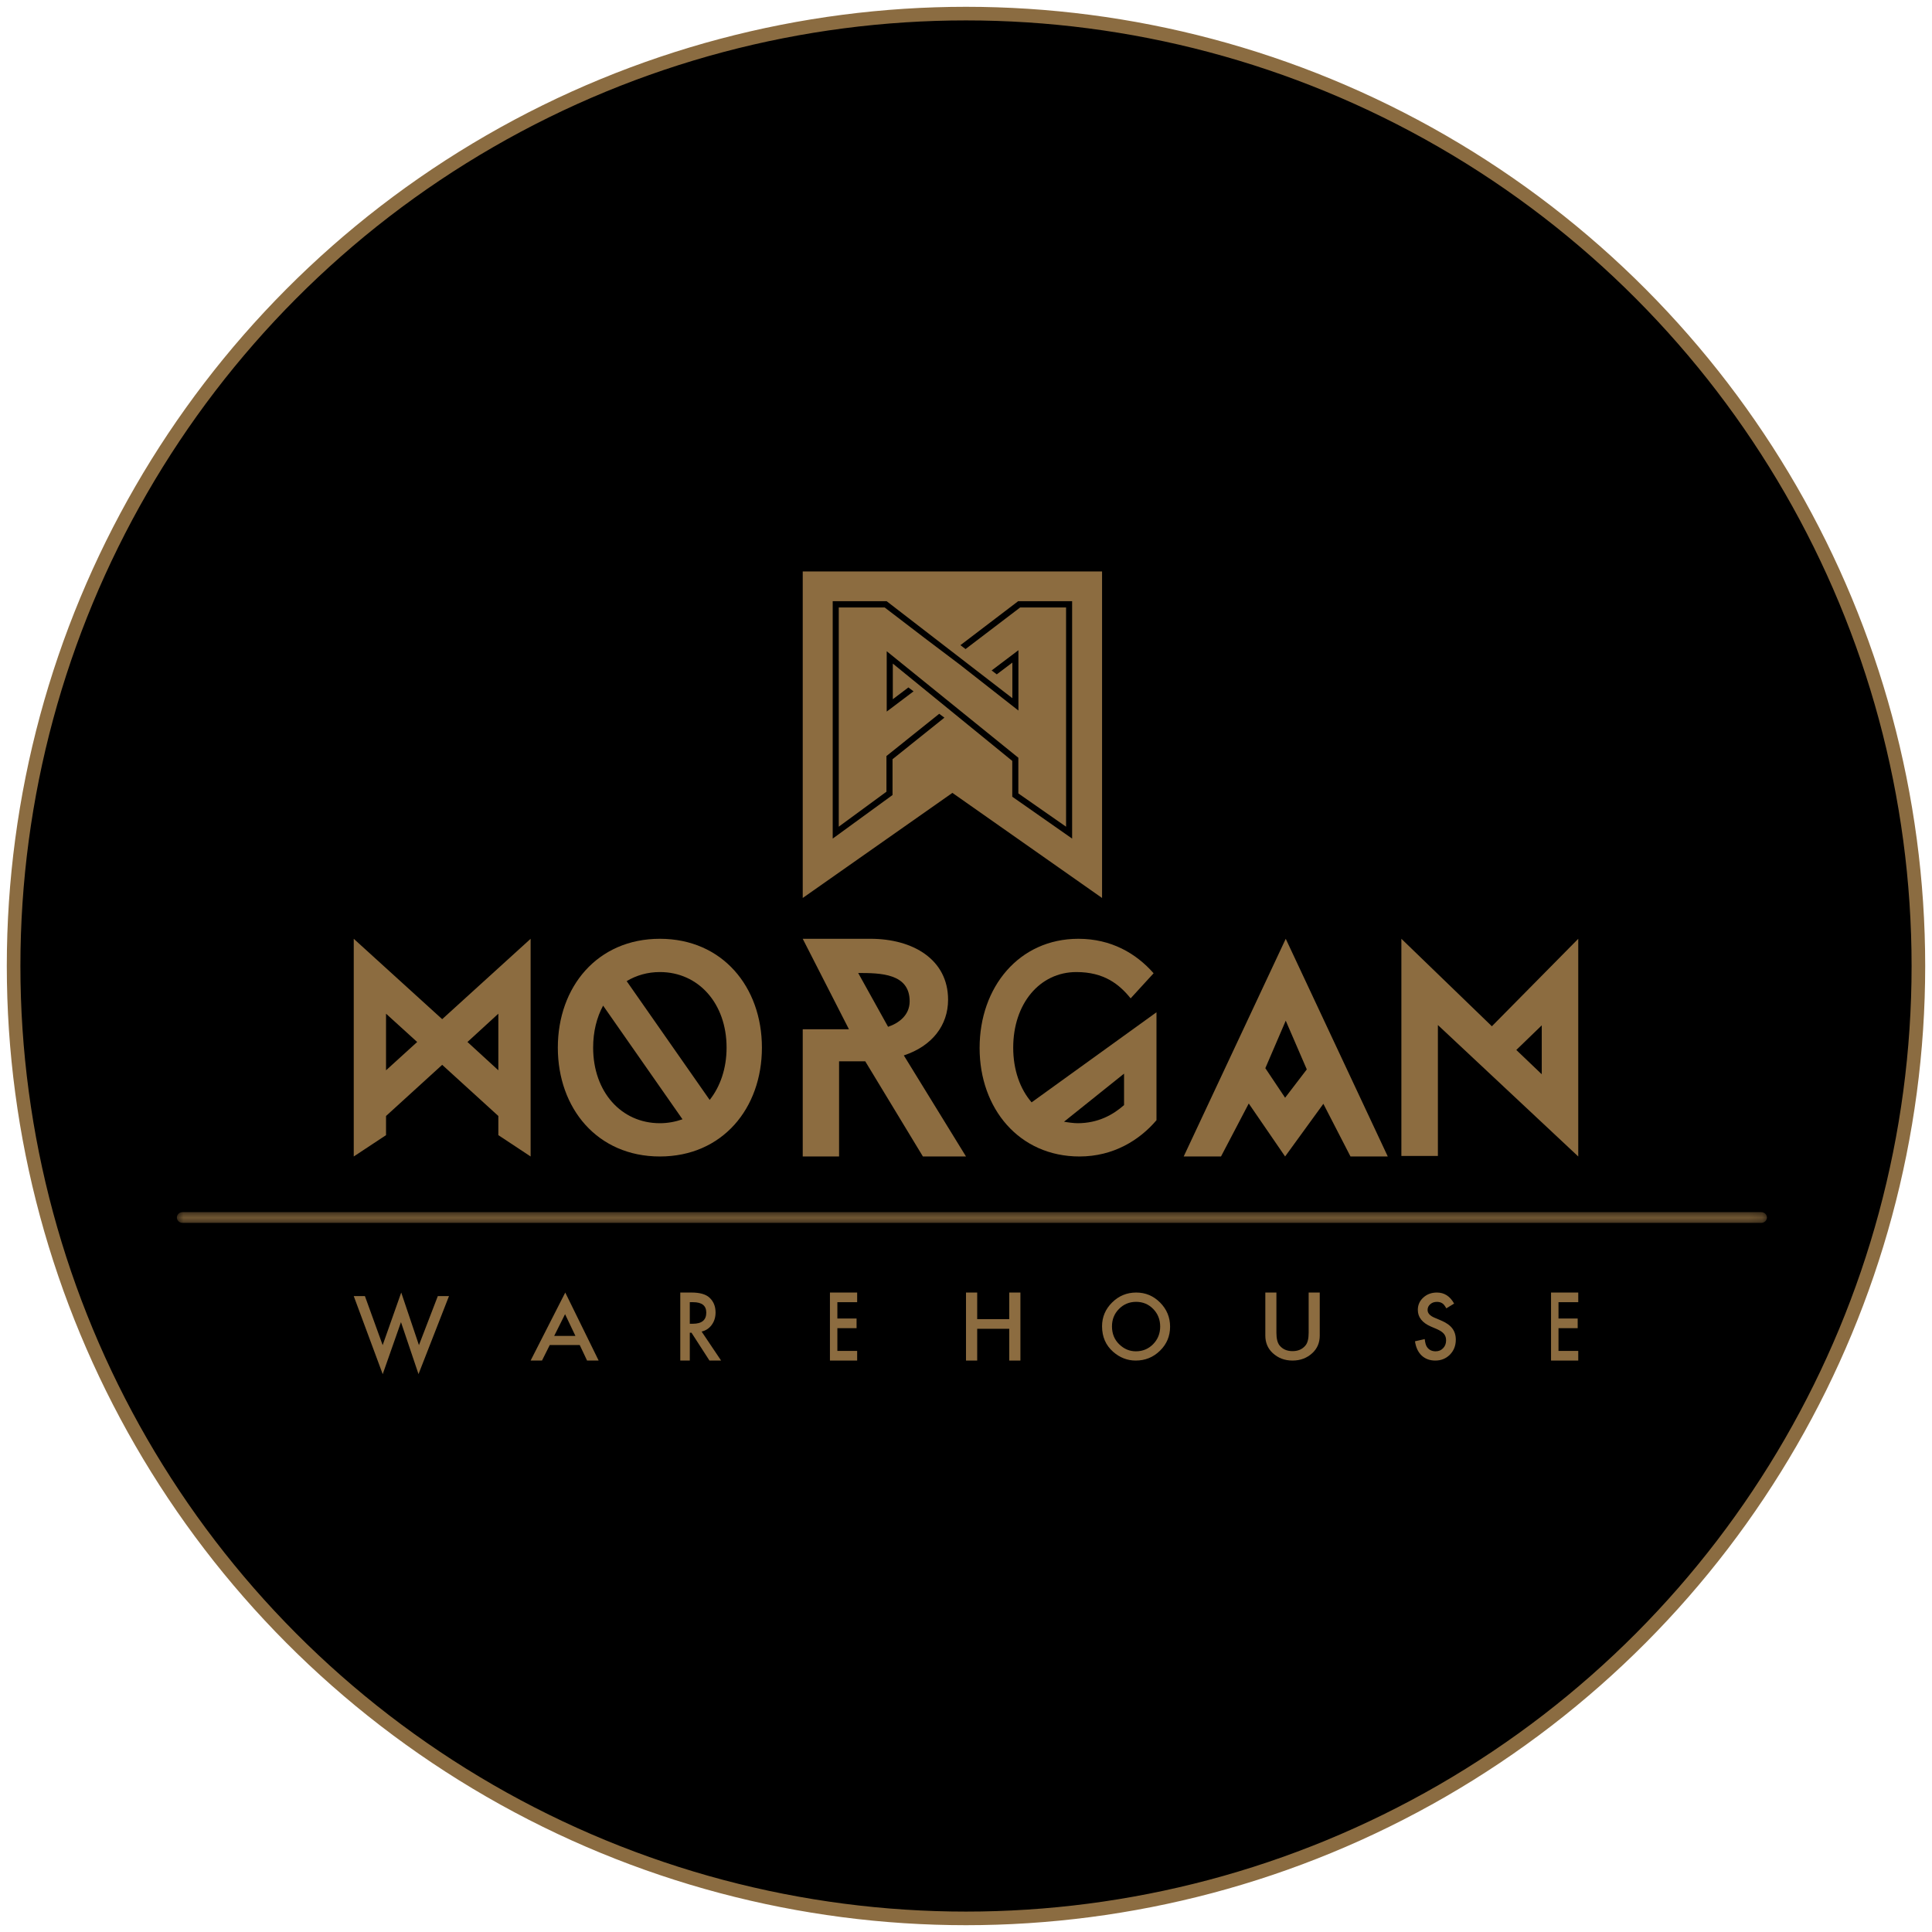 <?xml version="1.0" encoding="UTF-8"?>
<svg width="142px" height="142px" viewBox="0 0 142 142" version="1.1" xmlns="http://www.w3.org/2000/svg" xmlns:xlink="http://www.w3.org/1999/xlink">
    <!-- Generator: Sketch 49.3 (51167) - http://www.bohemiancoding.com/sketch -->
    <title>Group 12</title>
    <desc>Created with Sketch.</desc>
    <defs>
        <polygon id="path-1" points="2.64705882e-05 0.09 116.867 0.09 116.867 0.881 2.64705882e-05 0.881"></polygon>
    </defs>
    <g id="Page-1" stroke="none" stroke-width="1" fill="none" fill-rule="evenodd">
        <g id="Locales" transform="translate(-409, -542)">
            <g id="Group-12" transform="translate(410, 543)">
                <circle id="Oval-3-Copy-7" stroke="#8B6C41" fill="#000000" cx="70" cy="70" r="70"></circle>
                <g id="Group-36" transform="translate(12, 41)">
                    <path d="M23.628,32.505 L21.358,34.585 L23.628,36.666 L23.628,32.505 Z M15.373,32.505 L15.373,36.666 L17.662,34.585 L15.373,32.505 Z M13,43 L13,27 L19.5,32.908 L26,27 L26,43 L23.628,41.432 L23.628,40.024 L19.5,36.264 L15.373,40.024 L15.373,41.432 L13,43 Z" id="Fill-1" fill="#8C6C40"></path>
                    <path d="M33.059,30.111 L39.161,38.844 C39.936,37.866 40.403,36.532 40.403,34.999 C40.403,31.756 38.339,29.445 35.499,29.445 C34.59,29.445 33.769,29.689 33.059,30.111 M37.163,40.266 L31.328,31.912 C30.861,32.778 30.595,33.822 30.595,34.999 C30.595,38.244 32.658,40.555 35.499,40.555 C36.098,40.555 36.653,40.444 37.163,40.266 M28,34.999 C28,30.534 30.906,27 35.499,27 C40.091,27 43,30.534 43,34.999 C43,39.466 40.091,43 35.499,43 C30.906,43 28,39.466 28,34.999" id="Fill-3" fill="#8C6C40"></path>
                    <path d="M52.273,33.469 C53.02,33.217 53.859,32.646 53.859,31.594 C53.859,29.538 51.708,29.514 50.076,29.514 L52.273,33.469 Z M50.596,36.007 L48.671,36.007 L48.671,43 L46,43 L46,36.007 L46,33.651 L49.397,33.651 L46,27 L50.983,27 C54.086,27 56.683,28.509 56.683,31.48 C56.683,33.355 55.513,34.885 53.43,35.572 L58,43 L54.833,43 L50.596,36.007 Z" id="Fill-5" fill="#8C6C40"></path>
                    <path d="M69.617,36.912 L65.205,40.444 C65.437,40.489 65.921,40.555 66.196,40.555 C67.715,40.555 68.812,39.933 69.617,39.223 L69.617,36.912 Z M62.822,39.022 L72,32.401 L72,40.334 C70.755,41.799 68.834,43 66.343,43 C61.914,43 59,39.488 59,35.023 C59,30.557 61.892,27 66.261,27 C68.665,27 70.5,28.066 71.789,29.534 L70.101,31.378 C69.257,30.332 68.138,29.445 66.113,29.445 C63.412,29.445 61.47,31.778 61.47,34.999 C61.47,36.645 61.977,38.044 62.822,39.022 Z" id="Fill-7" fill="#8C6C40"></path>
                    <path d="M83.048,36.6 L81.501,33.019 L80.001,36.51 L81.454,38.683 L83.048,36.6 Z M78.782,39.106 L76.743,43 L74,43 L81.501,27 L89,43 L86.26,43 L84.266,39.129 L81.454,43 L78.782,39.106 Z" id="Fill-9" fill="#8C6C40"></path>
                    <path d="M100.317,36.957 L100.317,33.362 L98.447,35.171 L100.317,36.957 Z M90,42.962 L90,27 L96.651,33.43 L103,27 L103,43 L92.684,33.339 L92.684,42.962 L90,42.962 Z" id="Fill-11" fill="#8C6C40"></path>
                    <path d="M65.8,19.636 L61.401,16.558 L61.401,13.927 L52.621,6.773 L52.621,9.392 L53.766,8.526 L54.145,8.813 L52.173,10.3 L52.173,5.865 L61.847,13.693 L61.847,16.315 L65.355,18.762 L65.355,2.648 L61.98,2.649 L57.967,5.705 L57.59,5.419 L61.832,2.188 L65.8,2.186 L65.8,19.636 Z M52.6,13.801 L52.6,16.434 L48.203,19.636 L48.203,2.186 L52.168,2.188 L61.408,9.316 L61.408,6.699 L60.261,7.565 L59.884,7.278 L61.853,5.79 L61.853,10.225 L57.514,6.824 L54.979,4.911 L52.023,2.649 L48.648,2.648 L48.648,18.761 L52.153,16.19 L52.153,13.567 L56.032,10.463 L56.412,10.748 L52.6,13.801 Z M46,0 L46,24 L57.001,16.276 L68,24 L68,0 L46,0 Z" id="Fill-13" fill="#8C6C40"></path>
                    <polygon id="Fill-15" fill="#8C6C40" points="13.821 53.262 15.125 56.866 16.49 53 17.792 56.866 19.179 53.262 20 53.262 17.76 58.996 16.472 55.176 15.129 59 13 53.262"></polygon>
                    <path d="M29.294,56.19 L28.532,54.59 L27.732,56.19 L29.294,56.19 Z M29.61,56.858 L27.407,56.858 L26.835,58 L26,58 L28.546,53 L31,58 L30.149,58 L29.61,56.858 Z" id="Fill-17" fill="#8C6C40"></path>
                    <path d="M37.699,55.295 L37.921,55.295 C38.58,55.295 38.911,55.024 38.911,54.477 C38.911,53.965 38.591,53.709 37.946,53.709 L37.699,53.709 L37.699,55.295 Z M38.568,55.868 L40,58 L39.145,58 L37.824,55.954 L37.699,55.954 L37.699,58 L37,58 L37,53 L37.818,53 C38.43,53 38.87,53.123 39.142,53.371 C39.443,53.648 39.593,54.013 39.593,54.467 C39.593,54.821 39.497,55.125 39.31,55.379 C39.123,55.635 38.874,55.797 38.568,55.868 Z" id="Fill-19" fill="#8C6C40"></path>
                    <polygon id="Fill-21" fill="#8C6C40" points="50 53.709 48.546 53.709 48.546 54.91 49.957 54.91 49.957 55.619 48.546 55.619 48.546 57.291 50 57.291 50 58 48 58 48 53 50 53"></polygon>
                    <polygon id="Fill-23" fill="#8C6C40" points="58.823 54.956 61.178 54.956 61.178 53 62 53 62 58 61.178 58 61.178 55.665 58.823 55.665 58.823 58 58 58 58 53 58.823 53"></polygon>
                    <path d="M68.729,55.488 C68.729,56.022 68.907,56.461 69.261,56.804 C69.613,57.147 70.02,57.32 70.485,57.32 C70.986,57.32 71.409,57.145 71.754,56.795 C72.1,56.44 72.272,56.009 72.272,55.502 C72.272,54.988 72.1,54.557 71.761,54.209 C71.421,53.86 71.002,53.684 70.503,53.684 C70.006,53.684 69.585,53.86 69.241,54.209 C68.899,54.555 68.729,54.982 68.729,55.488 M68,55.48 C68,54.802 68.247,54.218 68.739,53.731 C69.231,53.243 69.823,53 70.511,53 C71.193,53 71.778,53.245 72.267,53.737 C72.754,54.229 73,54.82 73,55.509 C73,56.201 72.754,56.79 72.263,57.271 C71.768,57.758 71.173,58 70.473,58 C69.858,58 69.302,57.785 68.812,57.353 C68.272,56.877 68,56.252 68,55.48" id="Fill-25" fill="#8C6C40"></path>
                    <path d="M80.815,53 L80.815,55.958 C80.815,56.38 80.891,56.689 81.042,56.884 C81.27,57.166 81.588,57.307 82,57.307 C82.411,57.307 82.729,57.166 82.956,56.884 C83.11,56.695 83.185,56.387 83.185,55.958 L83.185,53 L84,53 L84,56.162 C84,56.68 83.823,57.106 83.467,57.44 C83.07,57.813 82.58,58 82,58 C81.417,58 80.93,57.813 80.533,57.44 C80.179,57.106 80,56.68 80,56.162 L80,53 L80.815,53 Z" id="Fill-27" fill="#8C6C40"></path>
                    <path d="M93.876,53.812 L93.303,54.162 C93.199,53.969 93.098,53.845 92.999,53.787 C92.898,53.721 92.768,53.686 92.609,53.686 C92.413,53.686 92.251,53.743 92.122,53.859 C91.992,53.97 91.927,54.112 91.927,54.283 C91.927,54.517 92.097,54.707 92.436,54.85 L92.903,55.048 C93.281,55.206 93.559,55.398 93.736,55.627 C93.912,55.855 94,56.134 94,56.465 C94,56.907 93.854,57.273 93.57,57.563 C93.278,57.855 92.922,58 92.493,58 C92.087,58 91.753,57.877 91.487,57.628 C91.227,57.38 91.065,57.032 91,56.583 L91.716,56.421 C91.748,56.705 91.804,56.899 91.886,57.009 C92.03,57.216 92.242,57.32 92.521,57.32 C92.741,57.32 92.924,57.244 93.068,57.09 C93.215,56.94 93.286,56.748 93.286,56.514 C93.286,56.421 93.274,56.334 93.249,56.258 C93.224,56.179 93.184,56.108 93.132,56.042 C93.078,55.976 93.008,55.914 92.924,55.857 C92.839,55.801 92.739,55.746 92.62,55.692 L92.17,55.5 C91.529,55.221 91.209,54.813 91.209,54.277 C91.209,53.915 91.343,53.612 91.613,53.369 C91.881,53.123 92.214,53 92.614,53 C93.154,53 93.576,53.27 93.876,53.812" id="Fill-29" fill="#8C6C40"></path>
                    <polygon id="Fill-31" fill="#8C6C40" points="103 53.709 101.548 53.709 101.548 54.91 102.958 54.91 102.958 55.619 101.548 55.619 101.548 57.291 103 57.291 103 58 101 58 101 53 103 53"></polygon>
                    <g id="Group-35" transform="translate(0, 47)">
                        <mask id="mask-2" fill="white">
                            <use xlink:href="#path-1"></use>
                        </mask>
                        <g id="Clip-34"></g>
                        <path d="M116.447,0.881 L0.42,0.881 C0.189,0.881 2.64705882e-05,0.704 2.64705882e-05,0.486 C2.64705882e-05,0.267 0.189,0.09 0.42,0.09 L116.447,0.09 C116.679,0.09 116.867,0.267 116.867,0.486 C116.867,0.704 116.679,0.881 116.447,0.881" id="Fill-33" fill="#8C6C40" mask="url(#mask-2)"></path>
                    </g>
                </g>
            </g>
        </g>
    </g>
</svg>